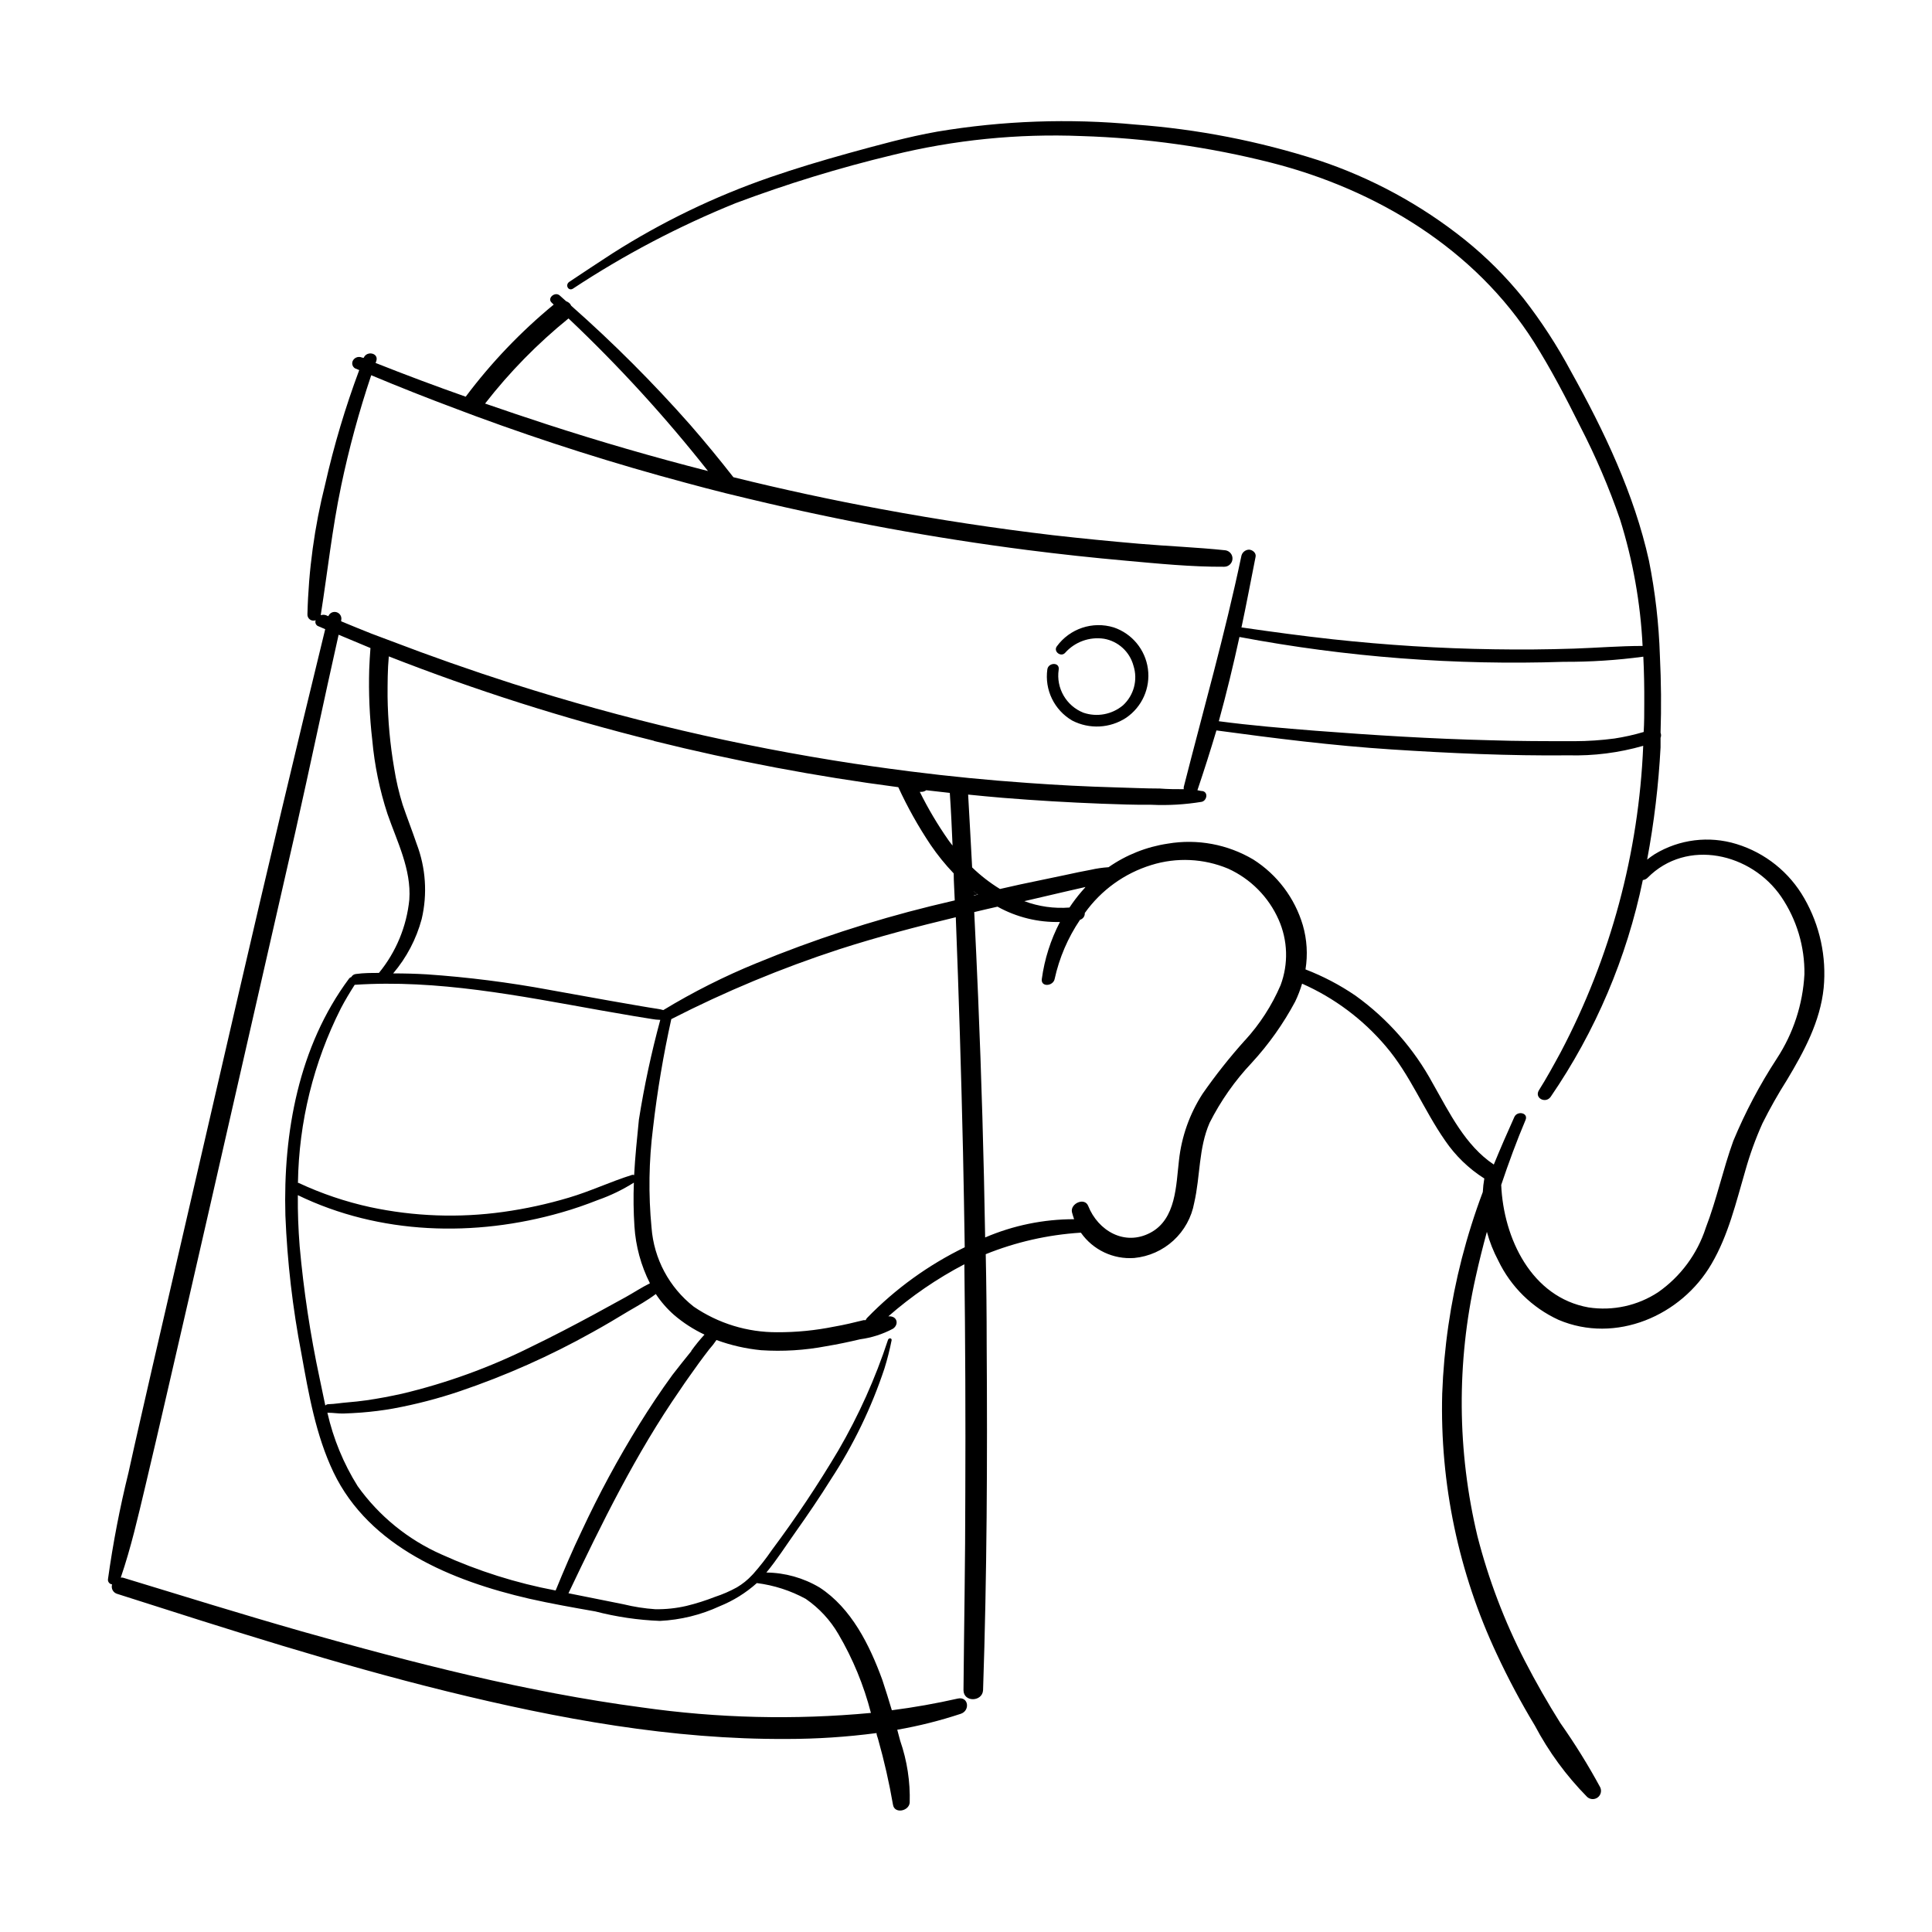 <?xml version="1.0" encoding="UTF-8"?>
<!-- Uploaded to: SVG Find, www.svgrepo.com, Generator: SVG Find Mixer Tools -->
<svg fill="#000000" width="800px" height="800px" version="1.1" viewBox="144 144 512 512" xmlns="http://www.w3.org/2000/svg">
 <g>
  <path d="m402.04 380.17v1.109l1.109-0.25z"/>
  <path d="m421.56 321.36c-0.777 5.453 1.832 10.836 6.598 13.602 4.539 2.34 9.984 2.062 14.258-0.73 4.238-2.879 6.484-7.906 5.793-12.984-0.688-5.078-4.191-9.328-9.043-10.973-5.594-1.73-11.672 0.297-15.113 5.039-0.957 1.359 1.133 2.922 2.215 1.688h0.004c2.582-2.902 6.457-4.305 10.301-3.727 3.773 0.66 6.82 3.453 7.809 7.152 1.199 3.746 0.109 7.848-2.793 10.504-2.918 2.43-6.891 3.164-10.48 1.941-4.551-1.816-7.262-6.516-6.551-11.363 0.352-2.113-2.719-1.965-2.996-0.148z"/>
  <path d="m622.15 382.06c-3.934-6.91-10.359-12.055-17.961-14.383-7.281-2.242-15.176-1.262-21.688 2.695-0.688 0.441-1.352 0.922-1.992 1.434 1.844-9.824 3.027-19.766 3.555-29.75v-2.519 0.004c0.176-0.438 0.176-0.926 0-1.363 0.219-6.719 0.16-13.52-0.176-20.402-0.27-8.465-1.238-16.887-2.898-25.191-3.906-17.633-11.863-34.359-20.656-50.129-3.641-6.805-7.852-13.285-12.594-19.371-4.606-5.727-9.816-10.938-15.543-15.543-11.609-9.289-24.781-16.438-38.895-21.109-15.711-5.043-31.961-8.207-48.418-9.422-17.488-1.66-35.117-1.035-52.445 1.863-7.984 1.41-15.82 3.602-23.629 5.742-6.977 1.941-13.906 4.004-20.758 6.375-14.652 5.062-28.66 11.828-41.738 20.152-3.879 2.519-7.684 5.039-11.461 7.559-1.16 0.805-0.25 2.519 0.957 1.812 13.586-8.969 28.031-16.562 43.125-22.672 13.578-5.102 27.461-9.359 41.562-12.746 16.375-4.027 33.234-5.723 50.078-5.039 17.004 0.523 33.895 2.894 50.383 7.082 27.836 7.106 53.957 22.871 69.551 47.508 4.508 7.152 8.465 14.738 12.242 22.32 4.106 7.945 7.633 16.18 10.555 24.633 3.422 10.895 5.438 22.176 5.996 33.582-6.047 0-12.141 0.504-18.188 0.707-7.086 0.234-14.164 0.293-21.234 0.176-14.234-0.203-28.492-1.109-42.672-2.644-8.035-0.883-16.047-1.965-24.031-3.125h-0.004c-0.059-0.016-0.117-0.016-0.176 0 1.336-6.246 2.519-12.594 3.754-18.793 0.176-1.008-0.855-1.812-1.762-1.84-1.027 0.035-1.887 0.797-2.043 1.812-4.309 20.555-10.078 40.758-15.242 61.086l0.004 0.004c-0.027 0.191-0.027 0.387 0 0.578-2.117 0-4.231 0-6.375-0.176-3.879 0-7.785-0.203-11.688-0.301-7.793-0.219-15.574-0.613-23.352-1.184-10.379-0.723-20.723-1.738-31.035-3.047l-5.414-0.711c-3.125-0.43-6.246-0.855-9.395-1.336l-0.004 0.004c-30.742-4.676-61.062-11.777-90.684-21.238-10.848-3.477-21.605-7.254-32.27-11.336l-5.039-1.891c-2.695-1.059-5.367-2.168-8.035-3.273v-0.277c0.227-0.914-0.297-1.844-1.195-2.129-0.895-0.285-1.859 0.172-2.207 1.047l-0.605-0.25h0.004c-0.449-0.164-0.941-0.164-1.387 0v-0.227c1.789-11.336 2.996-22.672 5.367-33.98l-0.004-0.004c2.082-9.945 4.75-19.762 7.988-29.395 7.457 3.125 15.012 6.113 22.672 8.969 1.688 0.629 3.375 1.285 5.039 1.891 18.238 6.719 36.77 12.594 55.594 17.633 3.5 0.957 7.004 1.863 10.504 2.746l6.676 1.613v-0.004c24.207 5.809 48.711 10.309 73.406 13.477 8.664 1.109 17.34 2.047 26.023 2.82 8.664 0.781 17.434 1.664 26.121 1.613h-0.004c1.152 0.012 2.117-0.867 2.207-2.016 0.094-1.145-0.715-2.168-1.852-2.344-7.559-0.805-15.266-1.082-22.871-1.738-7.609-0.656-15.113-1.387-22.848-2.266-15.113-1.789-30.23-4.082-45.344-6.879-13.199-2.434-26.316-5.266-39.348-8.488-3.695-4.734-7.508-9.363-11.438-13.879-9.852-11.164-20.383-21.707-31.539-31.562-0.098-0.199-0.215-0.387-0.352-0.555-0.273-0.285-0.613-0.5-0.984-0.633l-1.715-1.535c-1.258-1.109-3.426 0.73-2.117 1.914l0.527 0.504h0.004c-8.719 7.18-16.551 15.375-23.324 24.41-8.012-2.82-15.973-5.801-23.879-8.941h-0.004c0.07-0.156 0.129-0.316 0.18-0.48 0.754-2.168-2.519-2.848-3.324-0.883l-0.406-0.047c-0.836-0.402-1.84-0.133-2.367 0.629-0.242 0.352-0.328 0.793-0.238 1.211 0.09 0.418 0.352 0.781 0.715 1.004l1.109 0.453c-3.684 9.863-6.695 19.961-9.016 30.23-2.848 11.285-4.426 22.852-4.711 34.484-0.031 0.547 0.219 1.07 0.664 1.391 0.441 0.32 1.016 0.395 1.527 0.195-0.129 0.316-0.117 0.676 0.031 0.98 0.148 0.309 0.422 0.539 0.75 0.633l1.738 0.754c-7.793 31.906-15.406 63.957-22.848 96.152-7.676 33.199-15.34 66.402-23 99.602-2.09 9.195-4.231 18.391-6.273 27.711v0.004c-2.301 9.312-4.117 18.734-5.441 28.238-0.059 0.336 0.027 0.68 0.23 0.949 0.207 0.273 0.516 0.449 0.852 0.484-0.16 0.52-0.105 1.082 0.156 1.555 0.262 0.477 0.707 0.824 1.23 0.965 28.945 9.246 57.938 18.59 87.438 25.844s59.652 12.797 90.031 12.594v0.004c7.934-0.004 15.859-0.527 23.727-1.562 0 0.555 0.301 1.109 0.43 1.664 1.609 5.695 2.922 11.473 3.93 17.305 0.379 2.519 4.231 1.738 4.434-0.527 0.16-5.574-0.695-11.133-2.519-16.402-0.277-0.957-0.527-1.941-0.781-2.922 5.715-0.996 11.348-2.41 16.852-4.231 2.519-0.855 2.039-4.66-0.805-4.031-5.793 1.309-11.637 2.344-17.48 3.098-0.805-2.695-1.637-5.391-2.519-8.035-3.352-9.195-8.188-19.02-16.652-24.512v0.004c-4.262-2.535-9.121-3.902-14.082-3.957 2.797-3.375 5.215-7.18 7.734-10.73 3.25-4.586 6.422-9.246 9.395-14.008 5.969-9.117 10.727-18.973 14.16-29.32 0.773-2.481 1.414-5.004 1.914-7.559 0-0.578-0.805-0.605-0.984 0-3.344 10.172-7.742 19.965-13.125 29.223-5.406 9.113-11.293 17.934-17.633 26.426-1.496 2.188-3.129 4.285-4.887 6.273l-0.379 0.402c-1.172 1.262-2.519 2.344-4.004 3.223-1.848 1.02-3.789 1.863-5.793 2.519-2.465 0.965-4.988 1.766-7.559 2.394-2.723 0.633-5.516 0.93-8.312 0.879-2.828-0.195-5.633-0.637-8.387-1.309-4.836-1.008-9.723-1.914-14.586-2.922 8.793-18.488 17.859-36.98 29.547-53.855 1.664-2.519 3.375-4.812 5.039-7.18 0.883-1.211 1.762-2.367 2.672-3.551v-0.004c0.711-0.793 1.367-1.633 1.965-2.519 3.805 1.398 7.777 2.305 11.812 2.699 5.781 0.383 11.59 0.027 17.281-1.059 3.023-0.504 6.019-1.133 8.992-1.84 3.043-0.406 5.984-1.352 8.691-2.797 1.484-1.008 1.258-3.074-0.68-3.273-0.184 0.012-0.371 0.012-0.555 0 6.148-5.383 12.91-10.02 20.152-13.805 0.25 20.371 0.336 40.75 0.25 61.137 0 17.23-0.328 34.461-0.48 51.715 0 3.301 5.039 3.125 5.188 0 1.031-30.504 1.16-61.012 0.957-91.516 0-8.012-0.082-16.012-0.25-24.008h0.004c7.988-3.219 16.441-5.141 25.039-5.691h0.176c3.203 4.562 8.57 7.109 14.133 6.699 3.879-0.371 7.531-2 10.402-4.637 2.867-2.637 4.797-6.137 5.492-9.973 1.637-7.078 1.133-14.461 4.082-21.211 2.934-5.809 6.691-11.16 11.16-15.895 4.508-4.898 8.375-10.352 11.512-16.223 0.738-1.535 1.352-3.129 1.836-4.762 8.547 3.781 16.125 9.449 22.168 16.574 6.473 7.559 10.078 16.902 15.719 24.988v0.004c2.742 4.031 6.285 7.461 10.406 10.074-0.207 1.184-0.344 2.379-0.402 3.578-2.172 5.773-4.027 11.66-5.57 17.633-3.008 11.719-4.746 23.73-5.188 35.82-0.621 23.812 4.332 47.438 14.461 68.996 3.016 6.484 6.379 12.797 10.074 18.918 3.676 6.961 8.352 13.344 13.879 18.945 0.77 0.699 1.922 0.766 2.766 0.156s1.141-1.73 0.711-2.676c-3.188-5.891-6.719-11.582-10.578-17.055-3.359-5.34-6.5-10.84-9.422-16.5-5.406-10.496-9.613-21.562-12.547-33-5.394-22.562-5.559-46.059-0.477-68.695 0.883-4.004 1.891-8.012 2.973-11.992v0.004c0.719 2.648 1.734 5.207 3.023 7.633 3.332 6.934 8.98 12.484 15.969 15.691 15.113 6.422 32.547-1.031 40.559-14.863 4.434-7.559 6.473-16.246 8.918-24.609 1.203-4.305 2.727-8.516 4.559-12.594 1.969-3.945 4.137-7.789 6.5-11.512 4.535-7.559 8.816-15.469 9.723-24.383v-0.004c0.789-8.258-1.008-16.559-5.141-23.754zm-327.48-153.66c13.281 12.562 25.633 26.078 36.957 40.43-14.41-3.68-28.684-7.816-42.824-12.418-5.441-1.762-10.832-3.602-16.246-5.465l-0.004-0.004c6.481-8.332 13.895-15.895 22.094-22.543zm177.82 84.414v-0.004c28.305 5.336 57.113 7.539 85.898 6.578 7.062 0.035 14.113-0.418 21.109-1.363 0.203 4.133 0.277 8.262 0.25 12.395 0 2.519 0 5.039-0.152 7.559h0.004c-2.551 0.758-5.152 1.336-7.781 1.738-3.492 0.461-7.008 0.695-10.531 0.703-7.559 0-15.113 0-22.547-0.25-15.418-0.379-30.809-1.336-46.176-2.519-8.516-0.68-17.078-1.387-25.566-2.519 2.043-7.406 3.832-14.836 5.469-22.32zm-76.051 55.266c-0.402-0.48-0.781-0.984-1.133-1.484-2.832-4.055-5.359-8.316-7.555-12.75 0.141 0.016 0.285 0.016 0.426 0 0.465 0.004 0.914-0.148 1.285-0.426l6.246 0.707c0.328 4.707 0.531 9.344 0.73 13.953zm-79.125-27.711h0.004c21.332 5.301 42.945 9.391 64.738 12.242 2.445 5.316 5.312 10.43 8.566 15.293 1.828 2.684 3.875 5.211 6.121 7.559 0 2.367 0.203 4.762 0.277 7.152l-6.348 1.512c-15.746 3.883-31.184 8.934-46.176 15.113-8.551 3.492-16.812 7.652-24.711 12.445-0.547-0.16-1.102-0.277-1.664-0.352-1.41-0.203-2.797-0.453-4.18-0.68l-8.113-1.41-16.273-2.922v-0.004c-10.727-1.984-21.559-3.356-32.445-4.106-2.973-0.176-5.945-0.25-8.918-0.25 3.555-4.188 6.137-9.105 7.559-14.41 1.555-6.625 1.09-13.566-1.336-19.926-1.184-3.477-2.519-6.879-3.703-10.352-0.992-3.191-1.75-6.449-2.266-9.75-1.07-6.254-1.652-12.578-1.738-18.918 0-3.578 0-7.129 0.328-10.656 22.914 8.977 46.391 16.449 70.281 22.371zm84.715 39.852 1.16 0.855-1.109 0.25c0.004-0.426-0.023-0.801-0.047-1.156zm-173.33 129.03c-2.469-11.555-4.234-23.246-5.289-35.016-0.352-4.484-0.527-8.992-0.48-13.504 21.688 10.504 46.879 11.184 69.852 4.586 3.301-0.934 6.523-2.066 9.723-3.324h0.004c3.32-1.168 6.496-2.707 9.473-4.586-0.152 3.856-0.102 7.715 0.148 11.562 0.332 5.266 1.73 10.406 4.106 15.117-2.242 1.109-4.359 2.519-6.5 3.703l-8.188 4.484c-5.543 2.996-11.133 5.918-16.828 8.664h0.004c-10.891 5.434-22.367 9.602-34.207 12.418-3.098 0.68-6.246 1.285-9.395 1.738-1.688 0.227-3.352 0.43-5.039 0.555s-3.301 0.43-5.039 0.48v-0.004c-0.312 0-0.613 0.129-0.832 0.355-0.52-2.402-1.023-4.812-1.512-7.231zm83.355-53.832c-0.23-0.105-0.5-0.105-0.73 0-5.594 1.762-10.934 4.309-16.574 5.969-5.684 1.699-11.484 2.961-17.359 3.781-11.738 1.641-23.672 1.215-35.266-1.262-6.551-1.43-12.918-3.582-18.992-6.422h-0.176c0.234-16.109 4.137-31.953 11.41-46.328 1.109-2.117 2.344-4.156 3.629-6.172 21.914-1.461 43.629 2.922 65.094 6.75l9.02 1.562 4.508 0.73-0.004 0.004c0.781 0.141 1.574 0.227 2.367 0.25-2.367 8.707-4.258 17.539-5.668 26.449-0.477 4.863-1.008 9.801-1.258 14.688zm-10.305 115.62c5.606 1.449 11.348 2.297 17.133 2.519 5.473-0.266 10.844-1.582 15.816-3.883 3.625-1.461 6.965-3.539 9.875-6.144 4.539 0.574 8.93 1.992 12.949 4.18 3.547 2.438 6.504 5.629 8.664 9.348 3.832 6.523 6.731 13.555 8.617 20.883-20.223 1.895-40.602 1.406-60.711-1.461-30.582-4.055-60.457-11.766-90.133-20.152-15.871-4.535-31.613-9.422-47.383-14.234h0.004c-0.191-0.035-0.391-0.035-0.582 0 2.719-7.934 4.559-16.047 6.5-24.184 1.941-8.137 3.828-16.324 5.719-24.512 3.828-16.543 7.633-33.094 11.41-49.652 7.559-33.117 15.113-66.25 22.672-99.402 3.879-17.25 7.531-34.758 11.438-52.137l8.438 3.527c-0.152 1.863-0.25 3.754-0.328 5.617-0.184 6.273 0.086 12.555 0.809 18.789 0.598 6.648 1.949 13.207 4.027 19.551 2.519 7.281 6.348 14.688 5.793 22.672l0.004-0.004c-0.707 7.144-3.512 13.922-8.062 19.473-2.016 0-4.031 0-6.019 0.277-0.551 0.031-1.047 0.348-1.312 0.832-0.254 0.07-0.48 0.23-0.629 0.453-13.324 17.938-17.434 40.785-16.828 62.699 0.5 12.316 1.922 24.574 4.258 36.68 1.914 10.629 3.805 21.562 8.488 31.387 9.547 19.902 31.539 28.816 51.844 33.504 5.793 1.309 11.637 2.34 17.531 3.375zm25.492-69.023c-1.688 2.066-3.352 4.18-5.039 6.348-3.125 4.281-6.07 8.715-8.867 13.227h0.004c-5.582 9.023-10.629 18.371-15.113 27.984-2.519 5.238-4.785 10.555-6.977 15.922h-0.004c-10.422-1.961-20.57-5.168-30.227-9.547-8.906-3.934-16.586-10.191-22.242-18.113-3.742-5.988-6.449-12.559-8.012-19.445h0.203c1.387 0 2.719 0.25 4.106 0.203 1.387-0.051 3.125-0.125 4.66-0.25 2.871-0.227 5.719-0.578 8.539-1.082v-0.004c5.981-1.102 11.871-2.633 17.633-4.586 12.148-4.125 23.895-9.352 35.09-15.617 3.25-1.789 6.422-3.68 9.574-5.594 2.519-1.461 5.039-2.871 7.231-4.535h-0.004c1.371 2.074 3.016 3.957 4.887 5.594 2.43 2.07 5.125 3.805 8.012 5.164-1.262 1.371-2.438 2.82-3.527 4.332zm46.605-8.816c-0.191 0.184-0.34 0.406-0.43 0.656h-0.555c-2.519 0.629-5.039 1.234-7.785 1.715l0.004-0.004c-4.977 1.012-10.039 1.512-15.117 1.488-7.887 0.039-15.602-2.324-22.117-6.777-6.508-5.102-10.57-12.711-11.184-20.957-0.848-8.805-0.711-17.676 0.402-26.453 1.113-9.672 2.731-19.285 4.836-28.793 14.328-7.328 29.215-13.52 44.512-18.512 10.078-3.25 20.504-5.996 30.883-8.488 0.805 20.758 1.445 41.516 1.914 62.27 0.176 8.414 0.328 16.801 0.453 25.191h0.004c-9.625 4.676-18.363 10.992-25.82 18.664zm100.05-73.48c-4.023 4.484-7.766 9.211-11.207 14.156-3.43 5.312-5.57 11.352-6.25 17.633-0.781 6.574-0.73 15.543-7.559 19.172s-13.879-0.504-16.5-7.106c-0.934-2.344-4.762-0.656-4.309 1.637 0.152 0.656 0.379 1.258 0.578 1.891h0.004c-8.105-0.004-16.129 1.641-23.578 4.836-0.352-21.262-0.973-42.512-1.863-63.758-0.301-7.559-0.68-15.113-1.031-22.469 2.039-0.504 4.106-0.957 6.172-1.438v0.004c5.055 2.805 10.77 4.207 16.547 4.055-2.465 4.723-4.094 9.836-4.809 15.113-0.301 2.215 2.996 1.941 3.402 0h-0.004c1.23-5.609 3.512-10.934 6.727-15.691 0.789-0.227 1.316-0.973 1.262-1.789 4.316-6.066 10.516-10.535 17.633-12.723 6.684-2.086 13.891-1.746 20.352 0.957 5.965 2.707 10.727 7.512 13.379 13.504 2.449 5.5 2.637 11.742 0.527 17.379-2.312 5.387-5.512 10.34-9.473 14.66zm-43.277-39.449c-1.152 1.344-2.223 2.758-3.199 4.234-4.062 0.316-8.148-0.258-11.965-1.688l10.809-2.519 5.391-1.234c-0.328 0.477-0.707 0.781-1.035 1.207zm184.24 44.285h0.004c-4.504 6.894-8.355 14.188-11.516 21.789-2.746 7.559-4.41 15.566-7.332 23.125h0.004c-2.246 6.875-6.668 12.836-12.594 16.98-5.438 3.574-12.008 5.012-18.441 4.031-15.113-2.672-22.547-18.312-23.148-32.469 1.965-5.844 4.082-11.613 6.449-17.207 0.805-1.914-2.191-2.519-2.973-0.781-1.891 4.18-3.703 8.363-5.441 12.594-7.559-5.039-11.738-13.703-16.121-21.41h-0.004c-4.984-9.238-12.004-17.227-20.527-23.352-4.133-2.824-8.582-5.156-13.25-6.953 0.633-3.91 0.391-7.91-0.707-11.715-2.129-7.195-6.789-13.379-13.125-17.406-6.82-4.043-14.855-5.535-22.672-4.207-5.641 0.844-11.012 2.981-15.691 6.246-1.578 0.102-3.144 0.328-4.688 0.68-2.242 0.402-4.457 0.883-6.648 1.359l-12.043 2.519-5.391 1.211c-2.66-1.629-5.137-3.547-7.379-5.719-0.352-6.422-0.68-12.848-1.059-19.297 3.047 0.301 6.098 0.605 9.145 0.855 8.734 0.707 17.492 1.227 26.273 1.562 4.383 0.152 8.766 0.328 13.148 0.277v0.004c4.457 0.207 8.926-0.055 13.328-0.781 1.359-0.301 1.812-2.519 0.227-2.848-0.453 0-0.906-0.152-1.359-0.227 1.762-5.207 3.441-10.488 5.039-15.844 15.441 2.09 30.832 4.031 46.402 5.039 15.566 1.008 31.211 1.715 46.828 1.562l-0.004-0.004c6.715 0.184 13.418-0.668 19.875-2.519-1.172 28.352-8.641 56.086-21.863 81.191-1.863 3.426-3.727 6.852-5.769 10.078-1.285 2.09 1.762 3.629 3.098 1.762 11.887-17.34 20.191-36.875 24.434-57.461 0.48-0.047 0.926-0.262 1.262-0.605 10.402-10.504 27.484-6.551 35.418 5.039 4.102 6.051 6.246 13.219 6.144 20.531-0.422 7.973-2.949 15.691-7.328 22.367z"/>
 </g>
</svg>